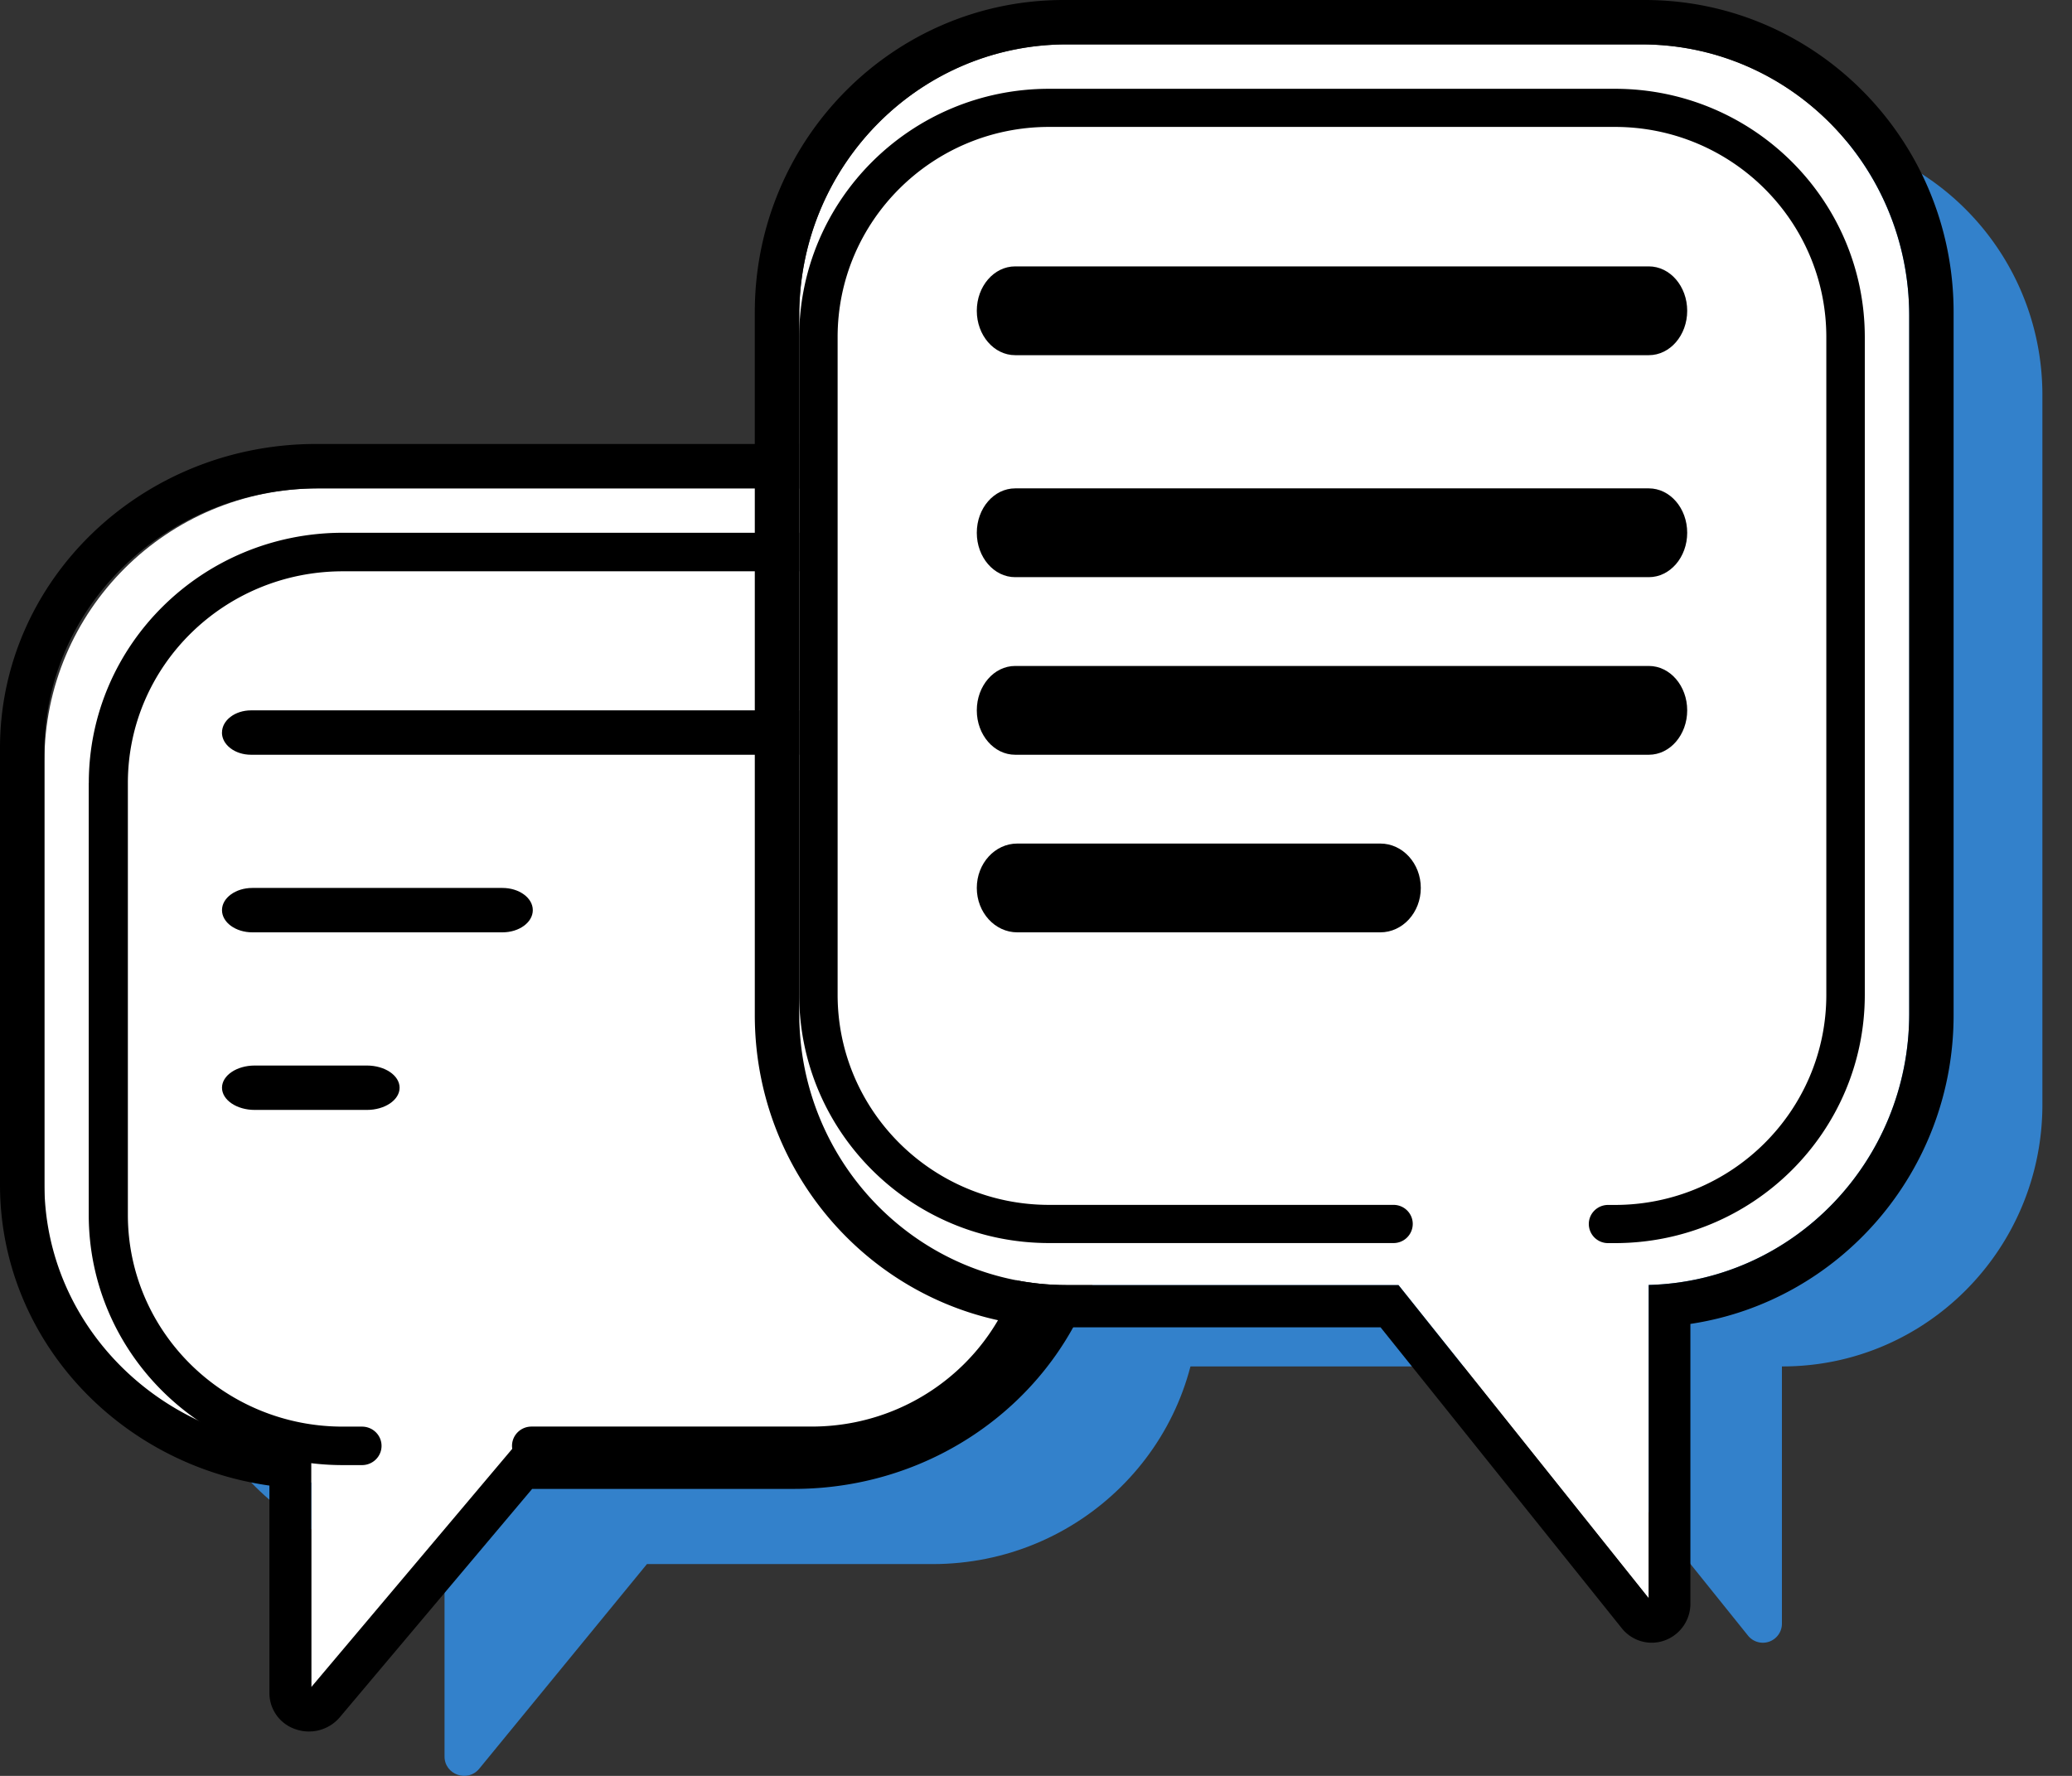 <svg width="35" height="30" fill="none" xmlns="http://www.w3.org/2000/svg"><rect width="100%" height="100%" fill="#333333" stroke="none"/><path d="M15.754 9.75c2.483 0 4.496 1.99 4.496 4.447v7.778c0 2.456-2.013 4.447-4.496 4.447h-4.826l-2.832 3.456c-.196.24-.587.102-.587-.206v-3.25h-.013C5.013 26.422 3 24.43 3 21.975v-7.778C3 11.74 5.013 9.75 7.496 9.75h8.258z" fill="#3381CB"/><path d="M20.139 2.25c-2.424 0-4.389 1.981-4.389 4.425v11.983c0 2.444 1.965 4.425 4.389 4.425h5.734l3.653 4.546a.322.322 0 00.574-.205v-4.341h.011c2.424 0 4.389-1.981 4.389-4.425V6.675c0-2.444-1.965-4.425-4.389-4.425H20.14z" fill="#3381CB"/><path fill-rule="evenodd" clip-rule="evenodd" d="M13.37 8.25c2.557 0 4.63 2.065 4.63 4.612v7.57c0 2.548-2.073 4.613-4.63 4.613H8.678l-3.42 4.205v-4.206C2.758 24.98.75 22.94.75 20.433v-7.57c0-2.548 2.073-4.613 4.63-4.613h7.99z" fill="#fff"/><path fill-rule="evenodd" clip-rule="evenodd" d="M8.678 24.445h4.692c2.557 0 4.63-1.99 4.63-4.447v-7.3c0-2.457-2.073-4.448-4.63-4.448H5.38c-2.557 0-4.63 1.991-4.63 4.447v7.3c0 2.418 2.008 4.385 4.508 4.447V28.5l3.42-4.055zm-4.127.651C1.976 24.73 0 22.594 0 20.015v-7.378C0 9.8 2.391 7.5 5.341 7.5h8.068c2.95 0 5.341 2.3 5.341 5.137v7.378c0 2.837-2.391 5.137-5.341 5.137h-4.42l-3.251 3.86a.684.684 0 01-.742.201.644.644 0 01-.445-.605v-3.512z" fill="#000"/><path fill-rule="evenodd" clip-rule="evenodd" d="M1.5 13.228C1.5 10.893 3.421 9 5.792 9h7.917C16.079 9 18 10.893 18 13.228v7.294c0 2.335-1.921 4.228-4.291 4.228h-4.73a.328.328 0 01-.33-.325c0-.18.147-.326.33-.326h4.73c2.005 0 3.63-1.601 3.63-3.577v-7.294c0-1.976-1.625-3.577-3.63-3.577H5.792c-2.006 0-3.632 1.601-3.632 3.577v7.294c0 1.976 1.626 3.578 3.631 3.578h.324c.182 0 .33.145.33.325 0 .18-.148.325-.33.325H5.79c-2.37 0-4.291-1.893-4.291-4.228v-7.294z" fill="#000"/><path fill-rule="evenodd" clip-rule="evenodd" d="M3.75 15.375c0-.207.23-.375.513-.375h4.224c.283 0 .513.168.513.375s-.23.375-.513.375H4.263c-.283 0-.513-.168-.513-.375zm0-3c0-.207.22-.375.491-.375h9.518c.271 0 .491.168.491.375s-.22.375-.49.375H4.24c-.271 0-.491-.168-.491-.375zm0 6c0-.207.248-.375.553-.375h1.894c.305 0 .553.168.553.375s-.248.375-.553.375H4.303c-.305 0-.553-.168-.553-.375z" fill="#000"/><path fill-rule="evenodd" clip-rule="evenodd" d="M18.019.75C15.523.75 13.5 2.802 13.5 5.333v11.793c0 2.53 2.023 4.583 4.519 4.583h5.605L27.85 27v-5.293c2.44-.063 4.4-2.09 4.4-4.582V5.333c0-2.531-2.023-4.583-4.519-4.583H18.02z" fill="#fff"/><path fill-rule="evenodd" clip-rule="evenodd" d="M23.623 21.709H18.02c-2.496 0-4.519-2.052-4.519-4.584V5.333C13.5 2.802 15.523.75 18.019.75h9.712c2.496 0 4.519 2.052 4.519 4.583v11.793c0 2.49-1.96 4.518-4.4 4.581V27l-4.227-5.291zm4.93.656C31.07 21.988 33 19.795 33 17.148V5.274C33 2.361 30.664 0 27.782 0h-9.814c-2.882 0-5.218 2.361-5.218 5.274v11.874c0 2.913 2.336 5.274 5.218 5.274h5.352l4.075 5.084c.174.217.464.3.724.206a.659.659 0 00.435-.621v-4.726z" fill="#000"/><path fill-rule="evenodd" clip-rule="evenodd" d="M13.5 5.696c0-2.318 1.89-4.196 4.222-4.196h9.556c2.332 0 4.222 1.878 4.222 4.196v11.108c0 2.318-1.89 4.196-4.222 4.196h-.115a.324.324 0 01-.325-.323c0-.178.146-.322.325-.322h.115c1.973 0 3.572-1.59 3.572-3.55V5.694c0-1.96-1.6-3.55-3.572-3.55h-9.556c-1.973 0-3.573 1.59-3.573 3.55v11.11c0 1.96 1.6 3.55 3.573 3.55h5.817c.18 0 .325.144.325.322a.324.324 0 01-.325.323h-5.817c-2.332 0-4.222-1.878-4.222-4.196V5.696z" fill="#000"/><path fill-rule="evenodd" clip-rule="evenodd" d="M16.5 12c0-.414.29-.75.648-.75h10.704c.358 0 .648.336.648.75s-.29.75-.648.75H17.148c-.358 0-.648-.336-.648-.75zm0-3c0-.414.29-.75.648-.75h10.704c.358 0 .648.336.648.75s-.29.75-.648.75H17.148c-.358 0-.648-.336-.648-.75zm0-3.75c0-.414.29-.75.648-.75h10.704c.358 0 .648.336.648.75s-.29.75-.648.75H17.148c-.358 0-.648-.336-.648-.75zm0 9.75c0-.414.306-.75.684-.75h6.132c.378 0 .684.336.684.75s-.306.75-.684.75h-6.132c-.378 0-.684-.336-.684-.75z" fill="#000"/></svg>